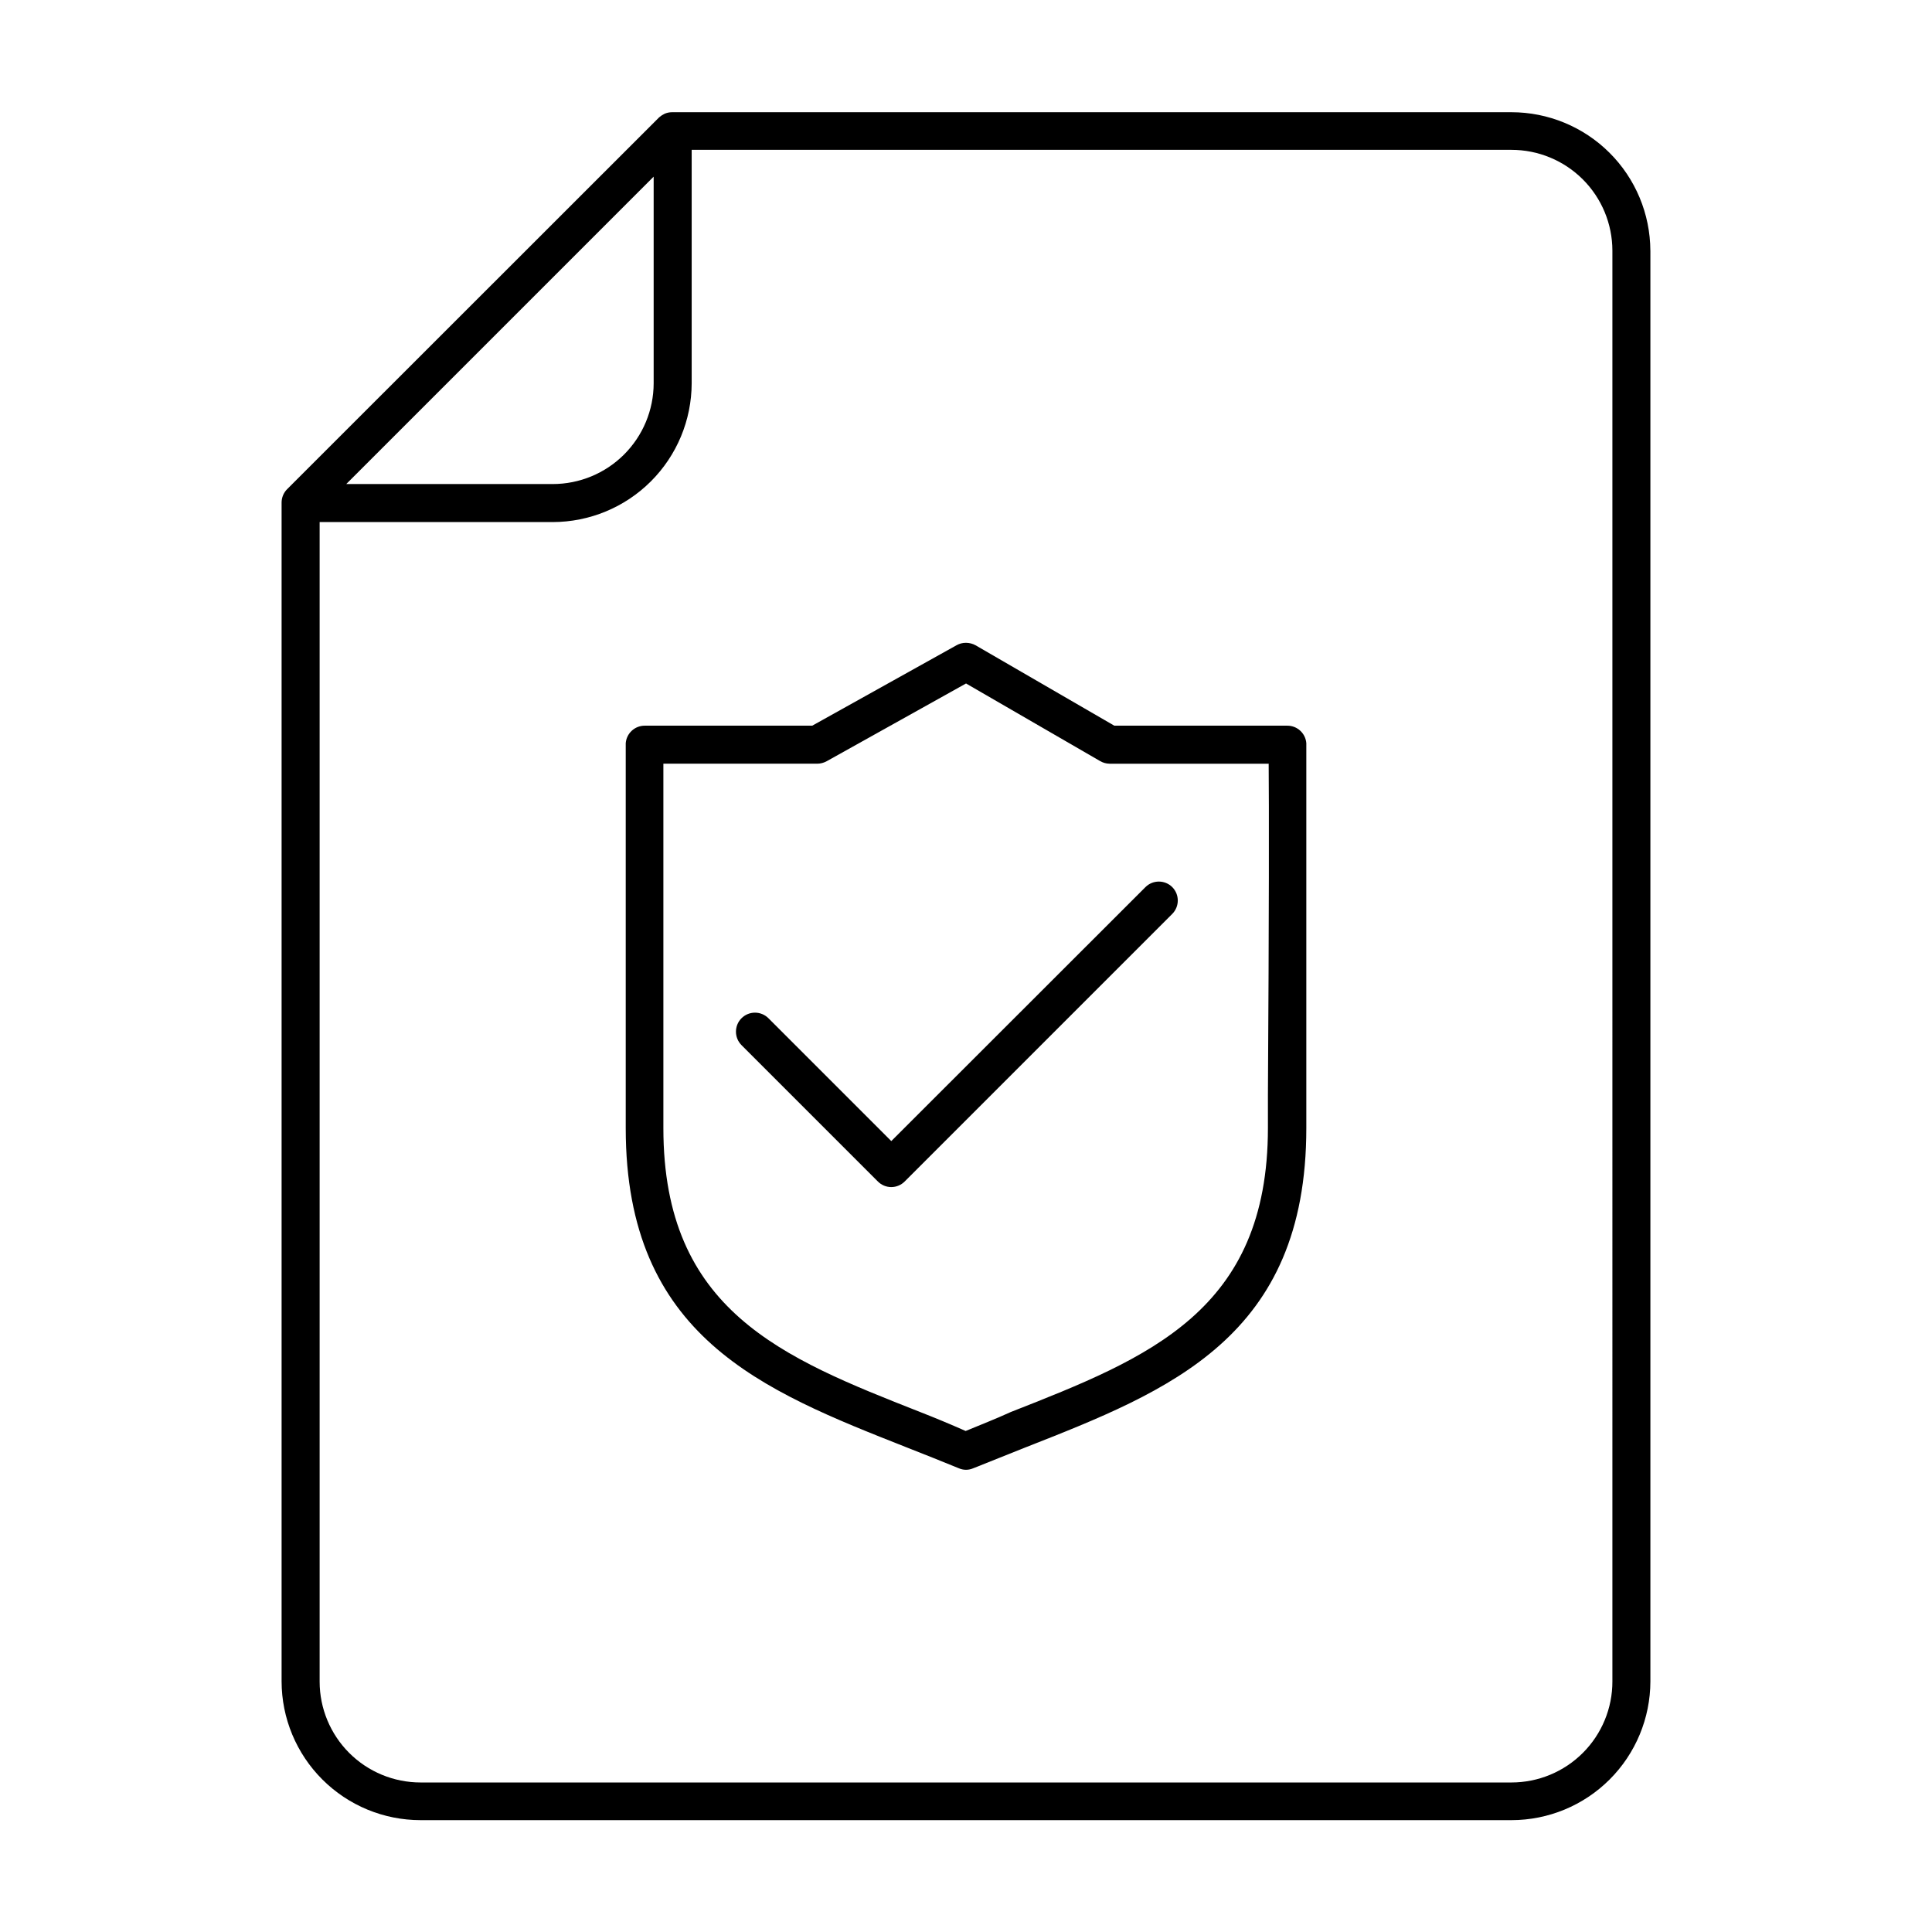 <?xml version="1.0" encoding="UTF-8"?>
<!-- Uploaded to: SVG Repo, www.svgrepo.com, Generator: SVG Repo Mixer Tools -->
<svg fill="#000000" width="800px" height="800px" version="1.1" viewBox="144 144 512 512" xmlns="http://www.w3.org/2000/svg">
 <path d="m454.66 379.09c1.953 1.965 1.953 5.141 0 7.106l-70.883 70.887c-0.945 0.961-2.231 1.504-3.578 1.508-1.348-0.004-2.637-0.547-3.578-1.508l-36.125-36.125h0.004c-1.953-1.965-1.953-5.141 0-7.106 0.945-0.953 2.231-1.488 3.574-1.488s2.633 0.535 3.578 1.488l32.547 32.547 67.359-67.309c1.965-1.953 5.137-1.953 7.102 0zm126.71-168.68v379.17c-0.016 9.758-3.902 19.113-10.805 26.008-6.906 6.898-16.266 10.77-26.023 10.77h-289.09c-9.762 0-19.121-3.871-26.023-10.77-6.906-6.894-10.793-16.25-10.805-26.008v-312.36c-0.008-1.336 0.516-2.625 1.461-3.574l98.594-98.547c0.441-0.383 0.934-0.703 1.461-0.957 0.621-0.266 1.289-0.402 1.965-0.402h222.43c9.738 0 19.086 3.859 25.988 10.734 6.902 6.871 10.797 16.199 10.84 25.941zm-345.61 61.867h54.711c7.09 0 13.887-2.809 18.902-7.816 5.016-5.008 7.84-11.797 7.852-18.883v-54.766zm335.54-61.867c-0.012-7.086-2.836-13.879-7.852-18.883-5.016-5.008-11.812-7.816-18.898-7.816h-217.25v61.867c-0.023 9.754-3.914 19.102-10.816 25.992-6.902 6.894-16.254 10.77-26.012 10.785h-61.766v307.32c0.012 7.086 2.84 13.879 7.852 18.883 5.016 5.008 11.812 7.816 18.902 7.816h289.09c7.102 0 13.914-2.824 18.934-7.852 5.019-5.027 7.832-11.844 7.816-18.949zm-81.113 130.54v93.254 8.766c0 55.418-36.172 69.574-74.512 84.641l-13.754 5.492c-1.219 0.539-2.609 0.539-3.828 0-4.637-1.914-9.27-3.727-13.855-5.543-38.289-15.113-74.414-29.32-74.414-84.59v-8.766-93.254c0.211-2.625 2.406-4.644 5.039-4.637h44.387l38.238-21.312c0.766-0.434 1.637-0.66 2.519-0.652 0.879 0.008 1.746 0.23 2.516 0.652l36.777 21.312h45.848c2.633-0.008 4.828 2.012 5.039 4.637zm-10.078 5.441h-42.066c-0.887-0.012-1.754-0.254-2.519-0.707l-35.516-20.555-36.93 20.605c-0.758 0.418-1.605 0.641-2.469 0.656h-40.809v87.812 8.766c0 48.418 31.539 60.859 68.016 75.219 4.031 1.578 8.062 3.258 12.09 5.039 4.031-1.664 8.012-3.223 11.992-5.039 36.578-14.359 68.113-26.801 68.113-75.27v-8.715c0.301-47.508 0.301-76.93 0.199-87.812z"/>
</svg>